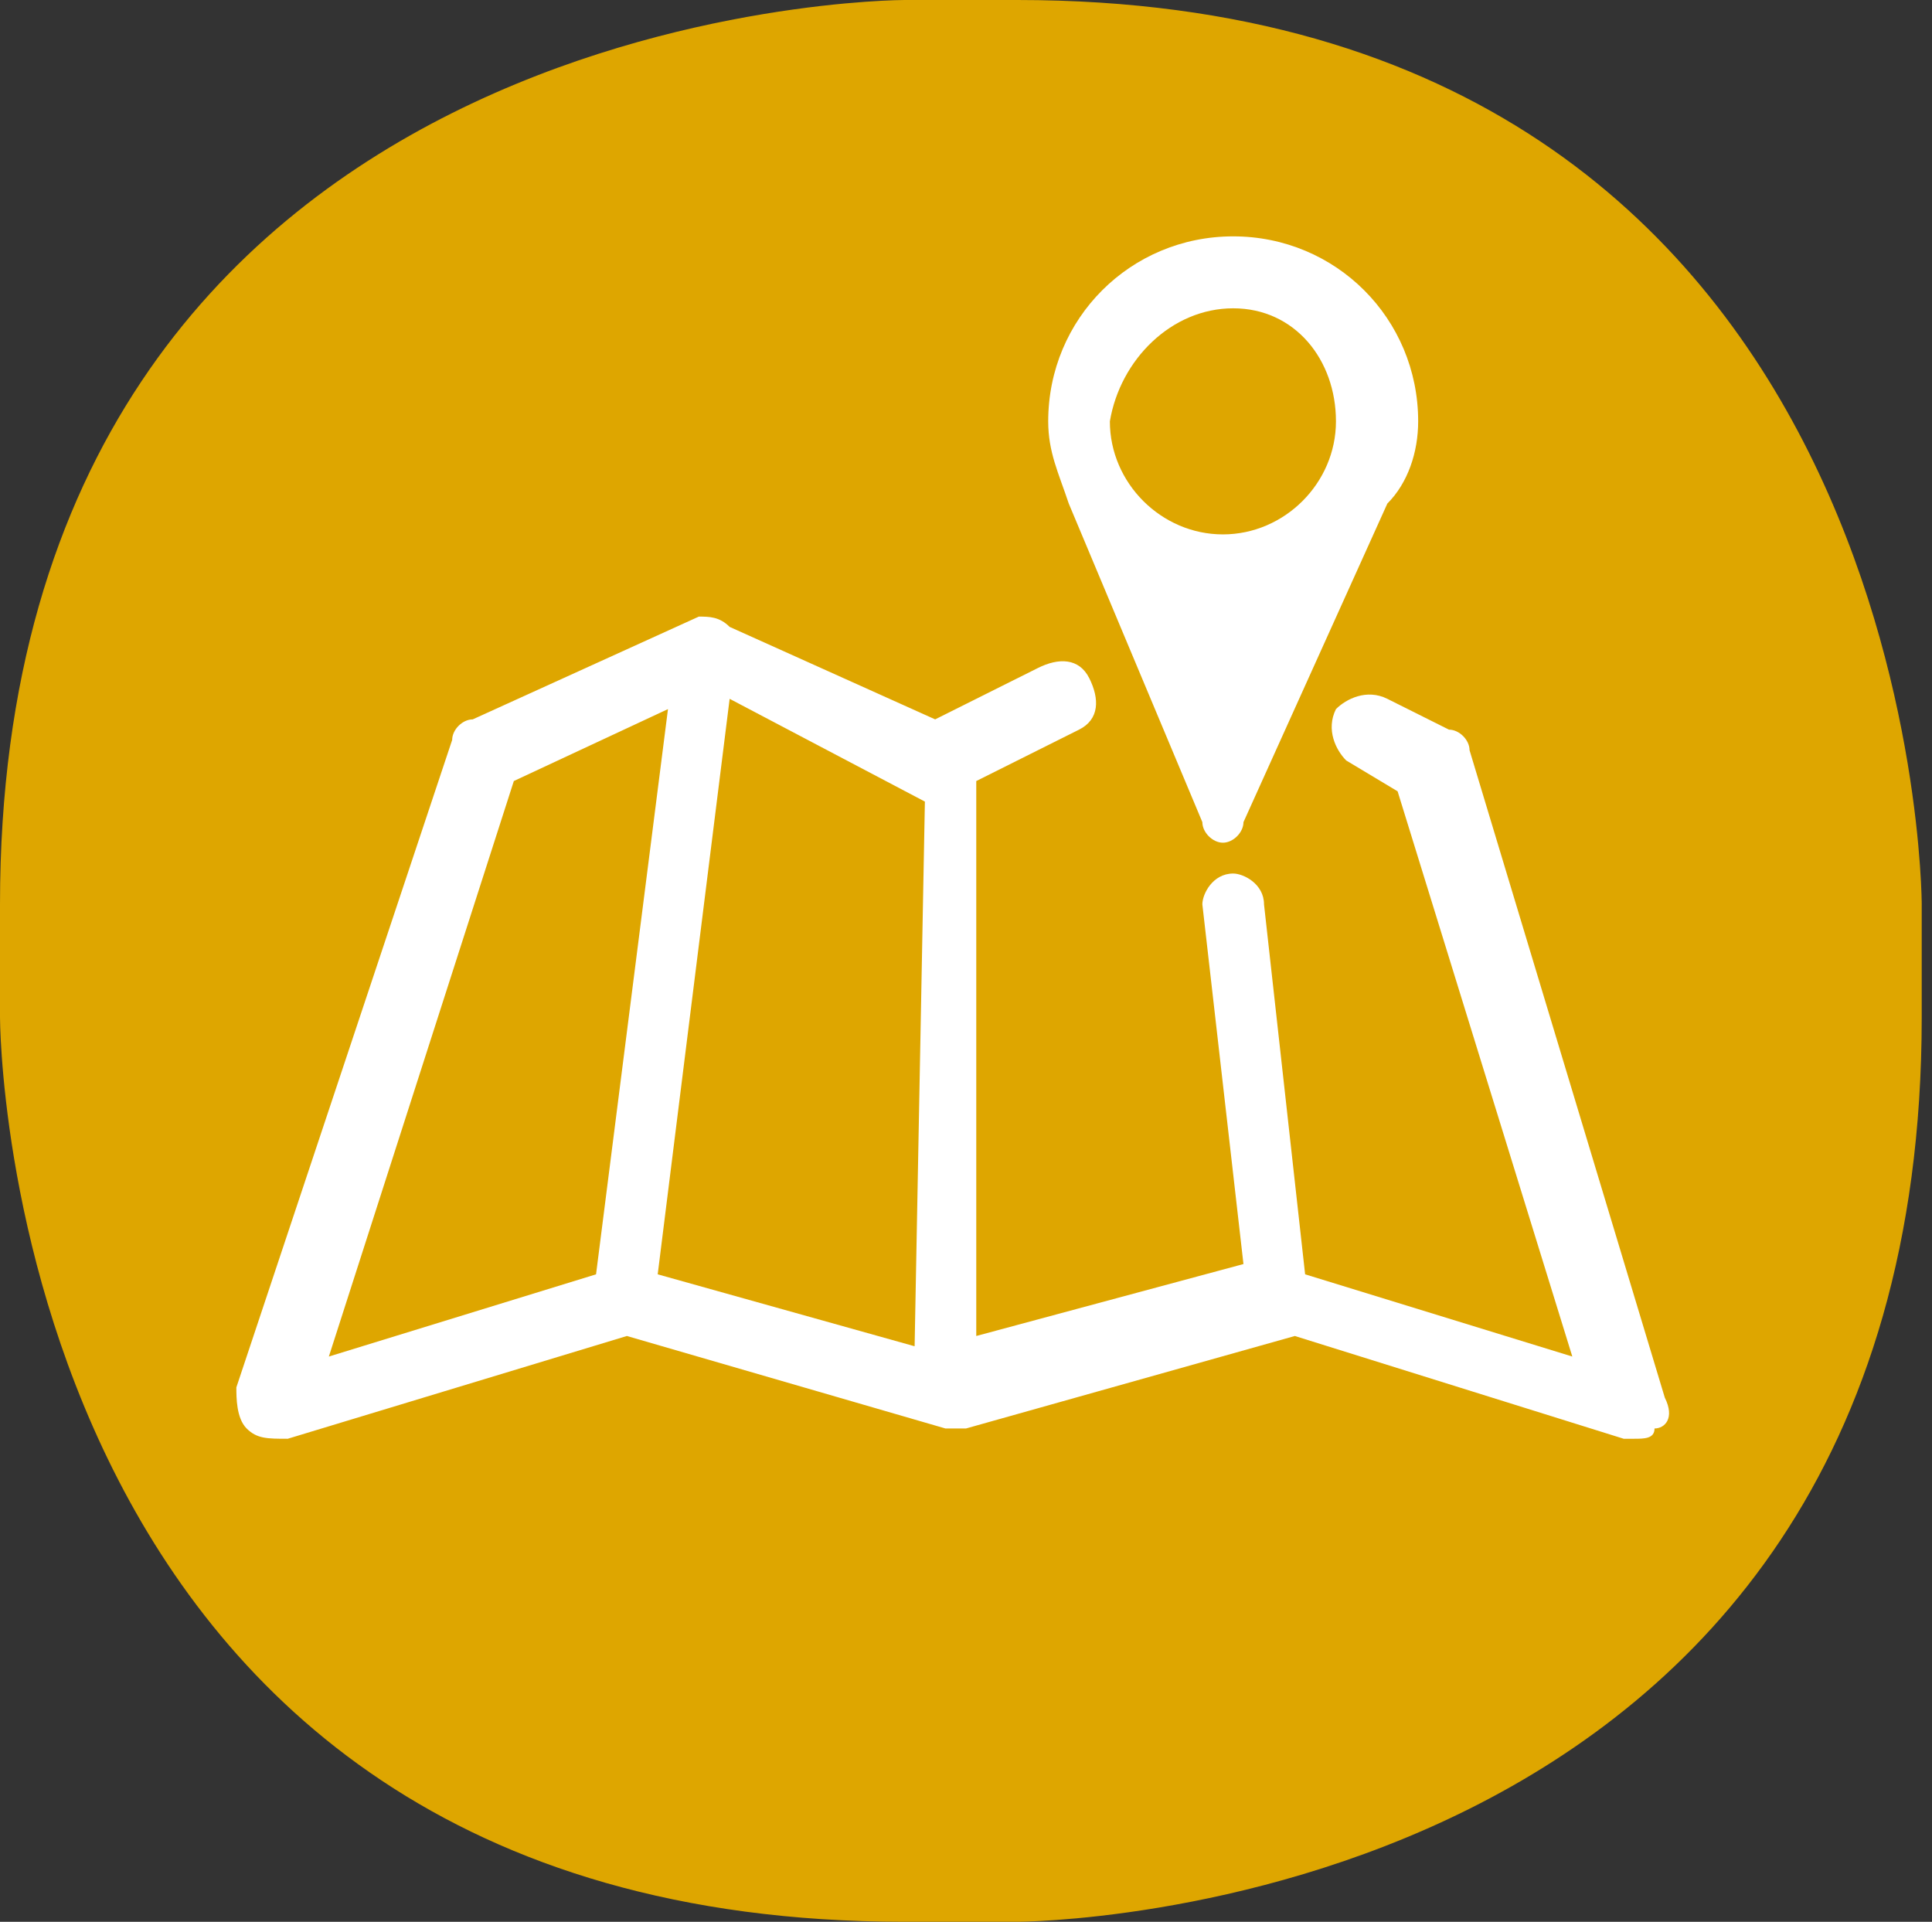 <?xml version="1.0" encoding="utf-8"?>
<!-- Generator: Adobe Illustrator 22.0.0, SVG Export Plug-In . SVG Version: 6.00 Build 0)  -->
<svg version="1.1" id="Layer_1" xmlns="http://www.w3.org/2000/svg" xmlns:xlink="http://www.w3.org/1999/xlink" x="0px" y="0px"
	 viewBox="0 0 18.8 18.7" style="enable-background:new 0 0 18.8 18.7;" xml:space="preserve">
<rect x="0" y="0" width="18.8" height="18.7" fill="#333333" stroke="none"/>
<style type="text/css">
	.st0{clip-path:url(#SVGID_2_);fill:#DEA600;}
	.st1{fill:none;}
	.st2{fill:#FFFFFF;}
</style>
<g>
	<defs>
		<rect id="SVGID_1_" x="0" y="0" width="18.7" height="18.7"/>
	</defs>
	<clipPath id="SVGID_2_">
		<use xlink:href="#SVGID_1_"  style="overflow:visible;"/>
	</clipPath>
	<path class="st0" d="M8.8,0C8.8,0,0,0,0,8.8v1.1c0,0,0,8.8,8.8,8.8h1.1c0,0,8.8,0,8.8-8.8V8.8c0,0,0-8.8-8.8-8.8H8.8z"/>
</g>
<rect x="2.2" y="2.2" class="st1" width="14.2" height="12"/>
<g>
	<g>
		<path class="st2" d="M13,4.1c0,0.6-0.5,1.1-1.1,1.1c-0.6,0-1.1-0.5-1.1-1.1C10.9,3.5,11.4,3,12,3C12.6,3,13,3.5,13,4.1 M13.8,4.1
			c0-1-0.8-1.8-1.8-1.8s-1.8,0.8-1.8,1.8c0,0.3,0.1,0.5,0.2,0.8l0,0L11.7,8c0,0.1,0.1,0.2,0.2,0.2c0.1,0,0.2-0.1,0.2-0.2l1.4-3.1
			C13.7,4.7,13.8,4.4,13.8,4.1"/>
	</g>
	<path class="st2" d="M16.2,13.6l-1.9-6.3c0-0.1-0.1-0.2-0.2-0.2l-0.6-0.3c-0.2-0.1-0.4,0-0.5,0.1c-0.1,0.2,0,0.4,0.1,0.5l0.5,0.3
		l1.7,5.5l-2.6-0.8l-0.4-3.6c0-0.2-0.2-0.3-0.3-0.3c-0.2,0-0.3,0.2-0.3,0.3l0.4,3.5l-2.6,0.7l0-5.4l1-0.5c0.2-0.1,0.2-0.3,0.1-0.5
		c-0.1-0.2-0.3-0.2-0.5-0.1l-1,0.5L7.1,6.1C7,6,6.9,6,6.8,6L4.6,7c-0.1,0-0.2,0.1-0.2,0.2l-2.1,6.3c0,0.1,0,0.3,0.1,0.4
		C2.5,14,2.6,14,2.8,14l3.3-1l3.1,0.9c0.1,0,0.1,0,0.2,0l3.2-0.9l3.2,1c0,0,0.1,0,0.1,0c0.1,0,0.2,0,0.2-0.1
		C16.2,13.9,16.3,13.8,16.2,13.6z M5.8,12.4l-2.6,0.8L5,7.6l1.5-0.7L5.8,12.4z M8.9,13.1l-2.5-0.7l0.7-5.6L9,7.8L8.9,13.1z"/>
</g>
</svg>
